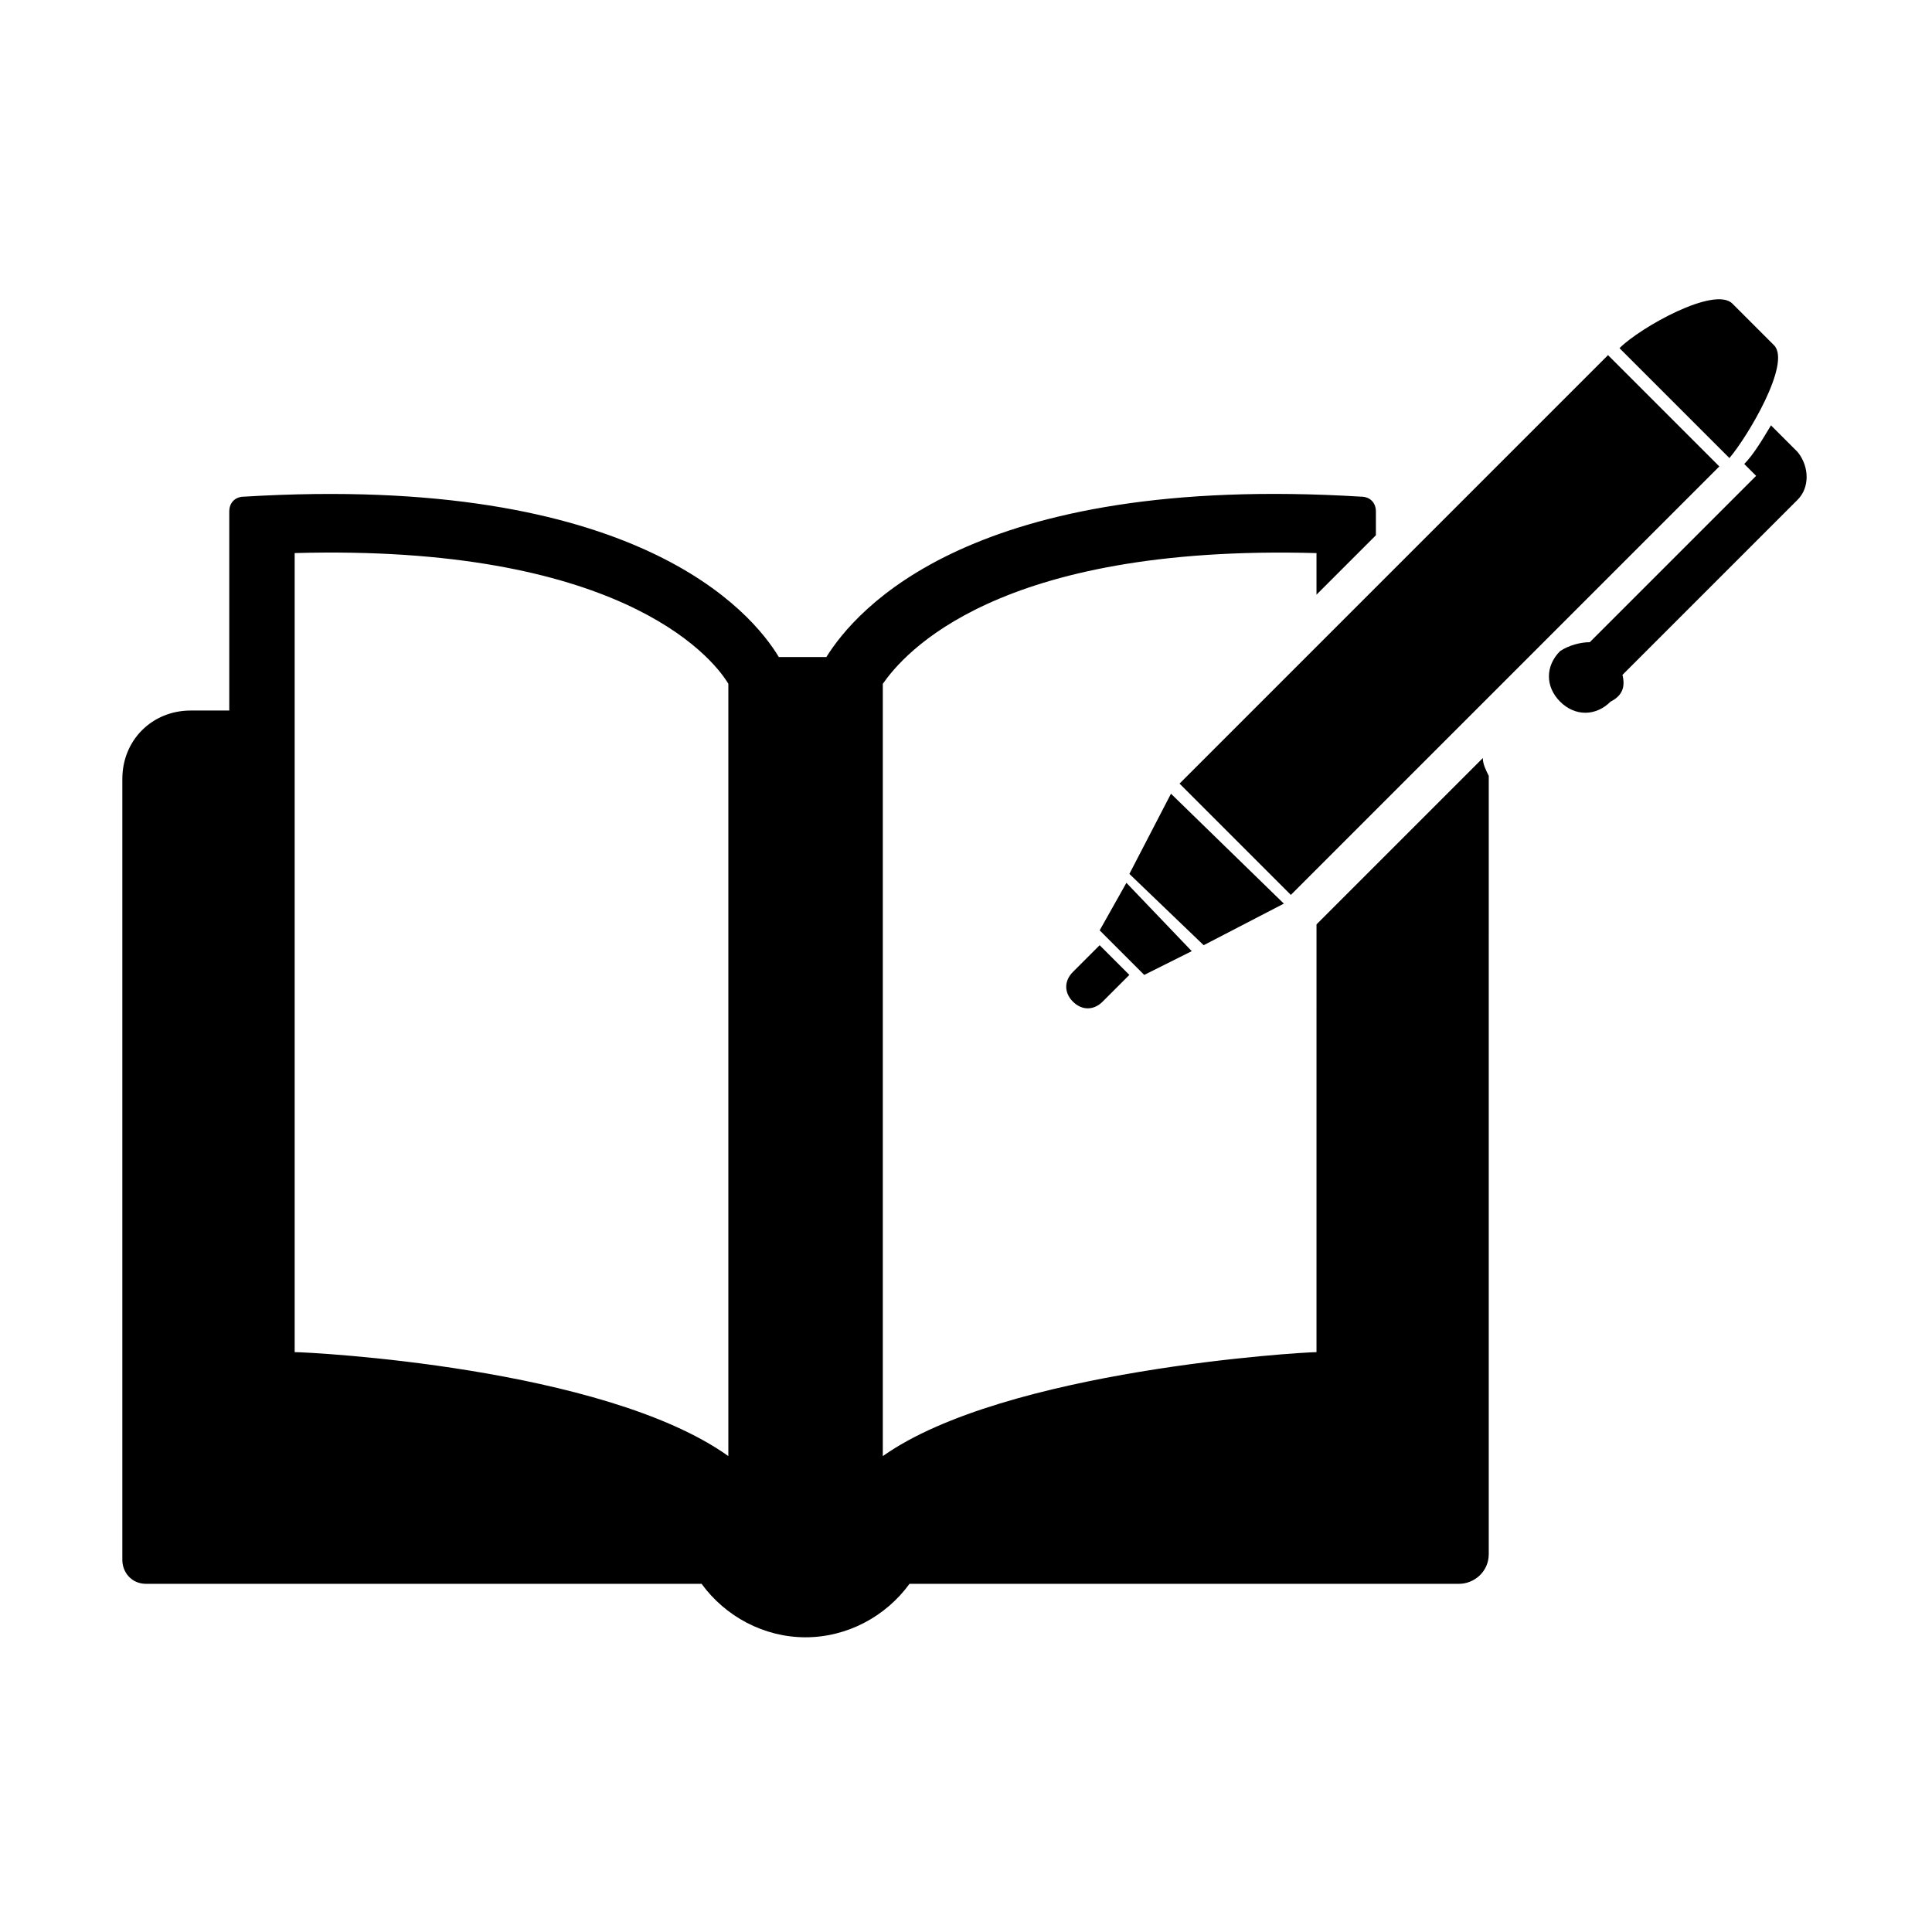 <?xml version="1.0" encoding="UTF-8"?>
<!-- Uploaded to: SVG Repo, www.svgrepo.com, Generator: SVG Repo Mixer Tools -->
<svg fill="#000000" width="800px" height="800px" version="1.1" viewBox="144 144 512 512" xmlns="http://www.w3.org/2000/svg">
 <g>
  <path d="m536.97 344.89-44.082 44.082-0.004 113.36c-3.938 0-82.656 4.723-114.93 27.551v-204.67c5.512-7.871 29.914-37 114.93-34.637v11.02l15.742-15.742v-6.297c0-2.363-1.574-3.938-3.938-3.938-103.12-6.297-133.82 29.914-141.7 42.508h-12.594c-7.086-11.809-37.785-48.805-141.7-42.508-2.363 0-3.938 1.574-3.938 3.938v52.742h-10.23c-10.234 0-18.105 7.871-18.105 18.105v207.03c0 3.148 2.363 6.297 6.297 6.297h147.21c6.297 8.66 16.531 14.168 27.551 14.168s21.254-5.512 27.551-14.168h145.63c3.938 0 7.871-3.148 7.871-7.871l0.004-206.25c-0.789-1.574-1.574-3.148-1.574-4.723zm-199.95 184.99c-33.062-23.617-111-27.551-114.93-27.551v-211.76c85.02-2.363 110.21 26.766 114.93 34.637z"/>
  <path d="m454.32 354.34-11.023 21.254 19.684 18.895 21.254-11.02z"/>
  <path d="m442.51 377.96-7.086 12.594 11.809 11.809 12.594-6.297z"/>
  <path d="m435.42 394.49-7.086 7.086c-2.363 2.363-2.363 5.512 0 7.871 2.363 2.363 5.512 2.363 7.871 0l7.086-7.086z"/>
  <path d="m602.31 265.39-29.125-29.125c5.512-5.512 25.191-16.531 29.914-11.809l11.02 11.02c4.723 4.723-7.086 24.402-11.809 29.914z"/>
  <path d="m456.59 351.66 113.55-113.55 29.5 29.5-113.55 113.55z"/>
  <path d="m573.97 322.85 46.445-46.445c3.148-3.148 3.148-8.66 0-12.594l-7.086-7.086c-2.363 3.938-4.723 7.871-7.086 10.234l3.148 3.148-44.082 44.082c-2.363 0-5.512 0.789-7.871 2.363-3.938 3.938-3.938 9.445 0 13.383s9.445 3.938 13.383 0c3.148-1.574 3.938-3.938 3.148-7.086z"/>
 </g>
</svg>